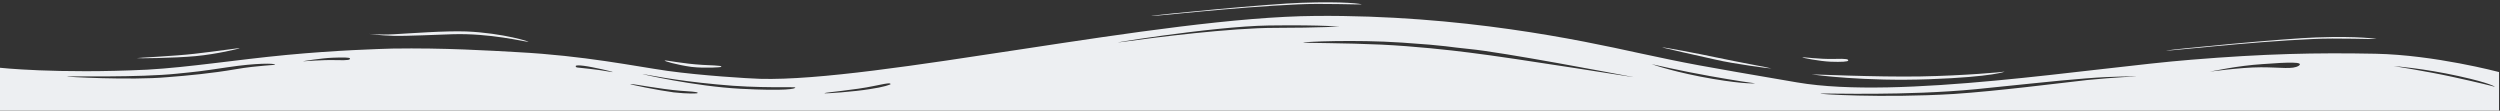 <svg xmlns="http://www.w3.org/2000/svg" fill="none" viewBox="0 0 1920 85" height="85" width="1920">
<rect x="0" y="0" width="1920" height="85" fill="#333333" stroke="none"/>
<g clip-path="url(#clip0_40_6685)">
<path fill="#EDEFF2" d="M1919.26 55.342C1919.26 55.342 1869.82 42.194 1824.44 41.277C1778.39 40.36 1739.11 41.277 1682.9 45.863C1606.37 51.978 1458.73 76.745 1380.17 63.291C1301.61 49.838 1298.22 49.227 1258.26 40.666C1213.56 30.881 1122.81 11.313 1010.39 12.23C890.516 13.148 673.119 62.986 583.722 60.54C574.241 60.234 539.024 58.093 512.611 54.425C486.876 50.755 448.95 42.806 397.479 40.054C375.807 38.831 341.267 36.691 301.31 37.302C291.151 37.608 258.643 38.525 220.04 42.194C181.437 45.863 145.543 51.673 113.035 53.507C43.278 56.87 -0.743 51.978 -0.743 51.978V85H1919.26V55.342ZM1765.52 50.45C1760.78 53.507 1751.98 51.673 1736.4 51.673C1720.82 51.673 1695.09 55.342 1697.12 55.036C1699.15 54.73 1718.11 50.45 1737.75 49.227C1758.07 47.698 1769.58 47.392 1765.52 50.45ZM1640.91 58.705C1640.91 58.705 1624.65 59.316 1602.98 61.457C1581.31 63.903 1533.23 70.018 1500.72 72.158C1445.18 75.522 1393.71 72.158 1398.45 71.853C1403.87 71.547 1463.47 73.687 1517.65 68.489C1540 66.349 1580.63 61.763 1601.63 60.234C1623.98 58.399 1640.91 58.705 1640.91 58.705ZM1253.52 59.011C1265.03 61.151 1163.45 44.64 1128.23 40.36C1114.01 38.525 1086.24 35.468 1060.51 34.245C1034.09 33.022 1000.23 33.022 1000.91 32.716C1000.91 32.104 1040.19 30.27 1076.76 32.716C1113.33 35.162 1111.98 36.079 1128.23 37.608C1153.97 40.054 1242.01 56.87 1253.52 59.011ZM1347.66 63.903C1349.01 63.903 1342.24 65.126 1315.15 60.54C1288.06 55.953 1269.78 49.838 1268.42 49.227C1267.07 48.921 1292.12 54.73 1313.12 58.399C1333.44 62.068 1346.98 63.903 1347.66 63.903ZM1915.87 66.655C1915.19 66.349 1903 63.291 1883.36 59.011C1863.72 54.73 1836.63 50.45 1837.99 50.755C1839.34 50.755 1861.69 52.59 1888.1 58.399C1914.52 64.209 1916.55 66.96 1915.87 66.655ZM211.236 49.532C211.913 50.144 198.368 50.144 180.759 53.201C163.151 56.259 144.188 58.093 127.934 59.316C100.844 61.763 48.696 59.011 51.405 58.705C53.437 58.399 106.939 59.622 136.061 56.565C150.961 55.036 152.315 55.036 174.664 51.673C197.013 48.309 210.558 48.615 211.236 49.532ZM493.648 56.87C496.357 57.176 517.352 61.763 550.537 64.82C583.722 68.183 610.812 66.349 610.812 67.266C610.812 68.183 604.04 70.018 568.823 68.183C533.606 66.349 490.939 56.565 493.648 56.87ZM484.167 64.514C485.521 64.209 507.193 68.489 522.77 69.712C538.347 70.629 535.638 71.241 535.638 71.547C535.638 71.853 528.188 72.158 517.352 70.935C505.839 69.406 482.812 64.82 484.167 64.514ZM633.162 71.547C633.839 70.935 656.865 69.101 671.088 66.043C685.31 62.986 683.278 64.209 683.955 64.514C684.633 64.82 678.537 66.96 667.701 68.489C656.865 70.324 632.484 72.158 633.162 71.547ZM442.177 51.061C441.5 50.144 444.209 49.532 455.045 51.673C465.881 53.813 472.654 55.648 469.945 55.342C467.236 55.036 463.849 54.119 453.013 52.896C441.5 51.673 442.855 51.978 442.177 51.061ZM232.908 47.086C231.553 47.086 247.13 44.64 255.257 44.334C263.384 44.029 268.802 44.029 268.802 44.946C268.802 45.863 268.125 46.475 257.966 46.169C247.13 45.863 234.262 47.086 232.908 47.086ZM1030.03 20.486C1029.35 20.18 1013.78 21.403 979.236 21.403C945.373 21.403 887.13 28.741 862.749 32.104C838.368 35.468 930.474 20.18 974.495 19.568C1018.52 18.957 1030.71 20.791 1030.03 20.486Z"></path>
<path fill="#EDEFF2" d="M1825.12 29.964C1824.44 30.27 1793.97 29.047 1776.36 29.964C1726.92 32.104 1661.23 39.748 1663.93 38.831C1666.64 37.913 1756.72 29.352 1779.07 28.741C1812.25 27.518 1825.8 29.964 1825.12 29.964Z"></path>
<path fill="#EDEFF2" d="M1539.32 55.036C1537.97 55.342 1508.84 58.093 1474.98 58.705C1441.12 59.316 1388.97 56.87 1391.68 57.176C1393.71 57.482 1431.64 62.68 1481.75 60.845C1531.87 59.011 1540.67 54.73 1539.32 55.036Z"></path>
<path fill="#EDEFF2" d="M1384.23 44.029C1383.55 44.335 1397.78 47.086 1405.9 47.392C1414.03 47.698 1419.45 47.392 1419.45 46.475C1419.45 45.558 1418.77 44.946 1408.61 45.252C1397.1 45.558 1384.91 43.723 1384.23 44.029Z"></path>
<path fill="#EDEFF2" d="M1360.53 52.59C1360.53 52.896 1330.73 48.921 1317.86 45.863C1304.99 43.111 1275.87 36.385 1276.55 36.385C1277.22 36.079 1304.99 41.277 1319.21 44.334C1333.44 47.392 1360.53 52.284 1360.53 52.59Z"></path>
<path fill="#EDEFF2" d="M1045.61 3.363C1044.93 3.669 1014.45 2.446 996.844 3.363C947.405 5.503 881.712 13.147 884.421 12.23C887.13 11.313 977.204 2.752 999.553 2.14C1032.74 0.917 1046.28 3.057 1045.61 3.363Z"></path>
<path fill="#EDEFF2" d="M283.024 25.989C283.024 25.989 291.151 26.907 302.664 26.295C314.177 25.683 341.945 23.543 358.199 24.155C386.643 25.378 408.315 32.41 405.606 32.104C402.897 32.104 376.484 25.378 347.363 26.295C335.172 26.601 312.823 27.824 301.987 27.518C291.151 27.212 283.024 25.989 283.024 25.989Z"></path>
<path fill="#EDEFF2" d="M510.579 46.475C511.934 46.169 524.124 48.921 539.701 49.838C555.278 50.45 553.923 50.755 553.923 51.367C553.923 51.673 541.733 52.59 530.897 51.367C520.061 49.838 509.225 46.781 510.579 46.475Z"></path>
<path fill="#EDEFF2" d="M104.908 44.64C104.908 44.946 134.029 44.64 150.283 43.111C166.537 41.583 184.146 37.302 184.146 36.996C184.146 36.691 165.86 39.442 149.606 41.277C134.029 43.111 105.585 44.334 104.908 44.64Z"></path>
</g>
<defs>
<clipPath id="clip0_40_6685">
<rect transform="matrix(1 0 0 -1 -0.743 85)" fill="white" height="85" width="1920"></rect>
</clipPath>
</defs>
</svg>
